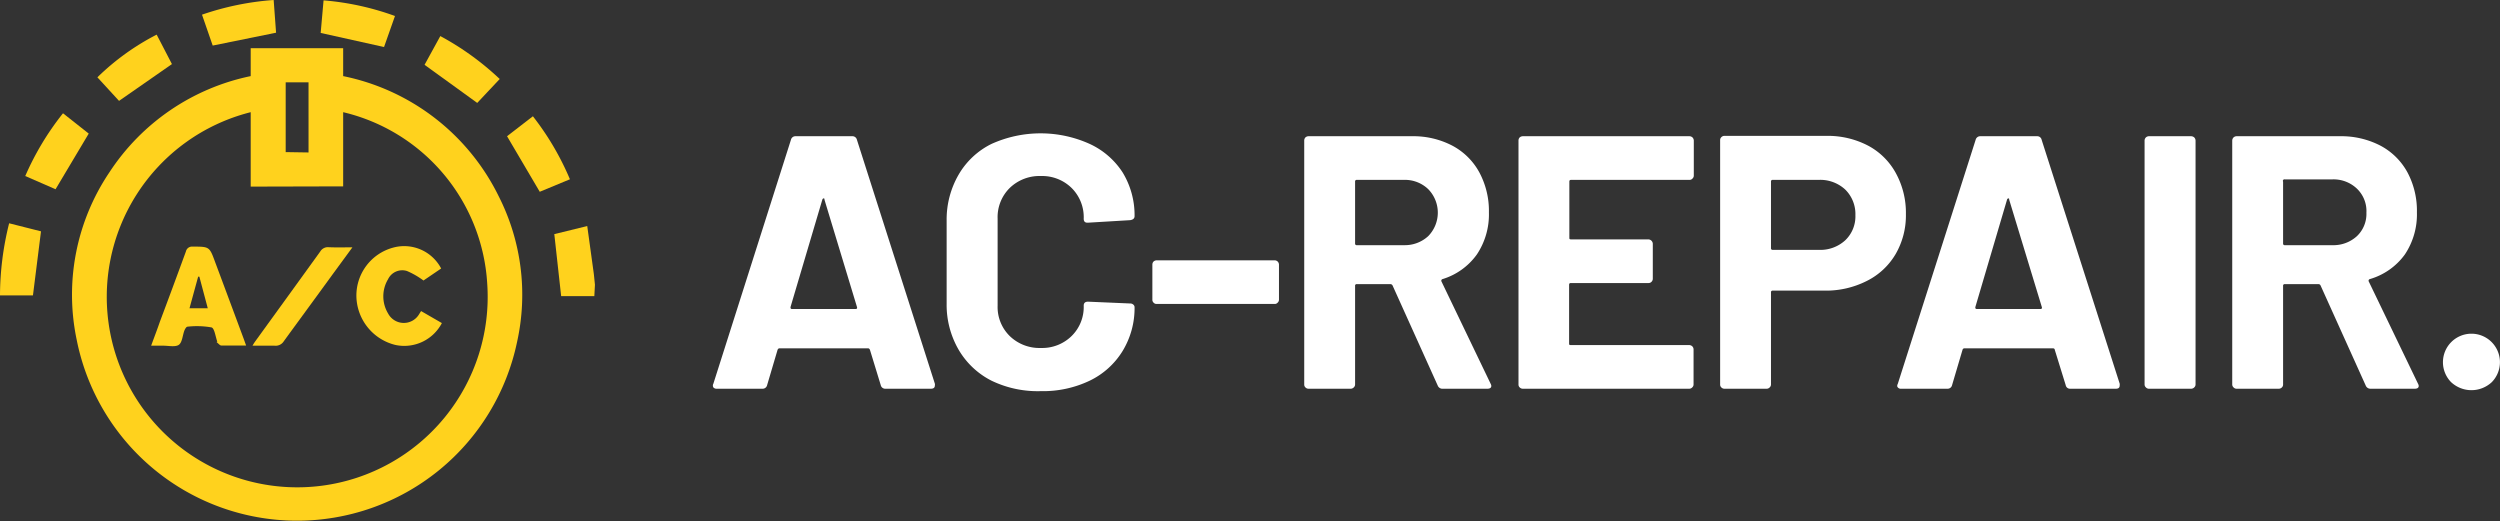 <svg id="logo" xmlns="http://www.w3.org/2000/svg" viewBox="0 0 207.92 43.33"><rect x="0" y="0" width="207.92" height="43.33" fill="#333333" stroke="none"/><defs><style>.cls-1{fill:#ffffff;}.cls-2{fill:#ffd21d;}</style></defs><g id="AC-Repair."><path class="cls-1" d="M74.15,33.7l-.9-2.94q-.06-.12-.15-.12H65.72q-.09,0-.15.12L64.7,33.7a.38.38,0,0,1-.39.3H60.5a.34.34,0,0,1-.27-.11.31.31,0,0,1,0-.31L66.68,13.3a.38.38,0,0,1,.39-.3h4.71a.38.38,0,0,1,.39.3l6.48,20.28a.33.33,0,0,1,0,.15q0,.27-.33.27H74.54A.38.38,0,0,1,74.15,33.7Zm-7.38-6.33h5.28q.18,0,.12-.18l-2.7-8.91c0-.08,0-.11-.09-.11a.17.17,0,0,0-.09.11l-2.64,8.91Q66.62,27.37,66.77,27.37Z" transform="translate(-0.9 -1.67)"/><path class="cls-1" d="M83.36,33.33a6.65,6.65,0,0,1-2.73-2.57,7.44,7.44,0,0,1-1-3.81V20a7.44,7.44,0,0,1,1-3.81,6.47,6.47,0,0,1,2.73-2.55,9.92,9.92,0,0,1,8.17,0A6.5,6.5,0,0,1,94.26,16a6.83,6.83,0,0,1,1,3.65q0,.27-.36.33l-3.51.21h-.06q-.3,0-.3-.33a3.42,3.42,0,0,0-1-2.55,3.49,3.49,0,0,0-2.56-1,3.55,3.55,0,0,0-2.6,1,3.41,3.41,0,0,0-1,2.55v7.23a3.38,3.38,0,0,0,1,2.52,3.55,3.55,0,0,0,2.6,1,3.49,3.49,0,0,0,2.56-1,3.38,3.38,0,0,0,1-2.52q0-.33.36-.33l3.51.15a.37.37,0,0,1,.25.09.28.28,0,0,1,.11.21,6.86,6.86,0,0,1-1,3.66,6.52,6.52,0,0,1-2.73,2.46,9,9,0,0,1-4.06.87A8.83,8.83,0,0,1,83.36,33.33Z" transform="translate(-0.9 -1.67)"/><path class="cls-1" d="M96.84,26.84a.32.32,0,0,1-.1-.25V23.68a.37.37,0,0,1,.1-.26.4.4,0,0,1,.26-.1h9.81a.37.37,0,0,1,.25.1.38.38,0,0,1,.11.26v2.91a.33.33,0,0,1-.11.25.31.31,0,0,1-.25.11H97.1A.33.33,0,0,1,96.84,26.84Z" transform="translate(-0.9 -1.67)"/><path class="cls-1" d="M120.47,33.73l-3.75-8.31a.2.2,0,0,0-.18-.12h-2.79a.13.13,0,0,0-.15.15v8.19a.33.33,0,0,1-.11.25.36.36,0,0,1-.25.11h-3.51a.35.35,0,0,1-.26-.11.32.32,0,0,1-.1-.25V13.36a.37.37,0,0,1,.1-.26.38.38,0,0,1,.26-.1h8.58a7,7,0,0,1,3.37.78A5.47,5.47,0,0,1,123.93,16a6.78,6.78,0,0,1,.8,3.33,6,6,0,0,1-1,3.5,5.48,5.48,0,0,1-2.85,2.05.14.14,0,0,0-.09.21l4.08,8.49a.46.46,0,0,1,.06.18q0,.24-.33.24h-3.69A.42.42,0,0,1,120.47,33.73ZM113.6,16.78v5.13a.13.13,0,0,0,.15.15h3.93a2.86,2.86,0,0,0,2-.75,2.79,2.79,0,0,0,0-3.91,2.79,2.79,0,0,0-2-.77h-3.93A.13.13,0,0,0,113.6,16.78Z" transform="translate(-0.9 -1.67)"/><path class="cls-1" d="M141.66,16.52a.31.31,0,0,1-.25.11h-9.84c-.11,0-.15.05-.15.15v4.65c0,.1,0,.15.15.15H138a.38.38,0,0,1,.36.36v2.91a.36.36,0,0,1-.11.26.33.33,0,0,1-.25.1h-6.45c-.11,0-.15.05-.15.15v4.86c0,.1,0,.15.15.15h9.84a.37.37,0,0,1,.25.1.36.36,0,0,1,.11.26v2.91a.33.33,0,0,1-.11.25.34.34,0,0,1-.25.11H127.55a.36.36,0,0,1-.26-.11.32.32,0,0,1-.1-.25V13.36a.37.37,0,0,1,.1-.26.4.4,0,0,1,.26-.1h13.86a.37.37,0,0,1,.25.1.38.38,0,0,1,.11.26v2.91A.33.33,0,0,1,141.66,16.52Z" transform="translate(-0.9 -1.67)"/><path class="cls-1" d="M156.26,13.78a5.65,5.65,0,0,1,2.32,2.3,6.85,6.85,0,0,1,.83,3.4,6.4,6.4,0,0,1-.86,3.33,5.75,5.75,0,0,1-2.4,2.23,7.52,7.52,0,0,1-3.55.8h-4.26a.13.13,0,0,0-.15.15v7.65a.33.33,0,0,1-.11.25.34.34,0,0,1-.25.11h-3.51a.35.35,0,0,1-.26-.11.32.32,0,0,1-.1-.25V13.33a.33.33,0,0,1,.1-.25.35.35,0,0,1,.26-.11h8.46A7.24,7.24,0,0,1,156.26,13.78Zm-1.89,7.87a2.75,2.75,0,0,0,.84-2.08,2.86,2.86,0,0,0-.84-2.13,3.06,3.06,0,0,0-2.22-.81h-3.81a.13.13,0,0,0-.15.15V22.3a.13.13,0,0,0,.15.15h3.81A3.06,3.06,0,0,0,154.37,21.65Z" transform="translate(-0.9 -1.67)"/><path class="cls-1" d="M172.7,33.7l-.91-2.94c0-.08-.08-.12-.14-.12h-7.39s-.1,0-.14.12l-.87,2.94a.38.38,0,0,1-.39.3H159a.3.3,0,0,1-.26-.11c-.07-.06-.07-.17,0-.31l6.47-20.28a.39.39,0,0,1,.4-.3h4.71a.37.37,0,0,1,.38.3l6.49,20.28a.61.61,0,0,1,0,.15c0,.18-.1.27-.32.27h-3.82A.36.36,0,0,1,172.7,33.7Zm-7.38-6.33h5.27q.18,0,.12-.18L168,18.28c0-.08,0-.11-.09-.11a.17.17,0,0,0-.09.11l-2.63,8.91Q165.15,27.37,165.32,27.37Z" transform="translate(-0.9 -1.67)"/><path class="cls-1" d="M179.37,33.89a.33.33,0,0,1-.11-.25V13.36a.38.38,0,0,1,.11-.26.37.37,0,0,1,.25-.1h3.51a.4.4,0,0,1,.26.1.38.38,0,0,1,.11.26V33.64a.33.33,0,0,1-.11.25.36.36,0,0,1-.26.11h-3.51A.34.34,0,0,1,179.37,33.89Z" transform="translate(-0.9 -1.67)"/><path class="cls-1" d="M197.65,33.73l-3.75-8.31a.19.19,0,0,0-.18-.12h-2.79a.13.13,0,0,0-.15.15v8.19a.32.32,0,0,1-.1.25.36.36,0,0,1-.26.11h-3.51a.34.34,0,0,1-.25-.11.33.33,0,0,1-.11-.25V13.36a.38.38,0,0,1,.11-.26.37.37,0,0,1,.25-.1h8.58a7.06,7.06,0,0,1,3.38.78A5.47,5.47,0,0,1,201.12,16a6.78,6.78,0,0,1,.79,3.33,6,6,0,0,1-1,3.5A5.48,5.48,0,0,1,198,24.88a.14.14,0,0,0-.09.21L202,33.58a.46.46,0,0,1,.06.18q0,.24-.33.24h-3.69A.42.42,0,0,1,197.65,33.73Zm-6.87-16.95v5.13a.13.13,0,0,0,.15.15h3.93a2.89,2.89,0,0,0,2.06-.75,2.55,2.55,0,0,0,.79-1.95,2.58,2.58,0,0,0-.79-2,2.81,2.81,0,0,0-2.06-.77h-3.93A.13.13,0,0,0,190.78,16.78Z" transform="translate(-0.9 -1.67)"/><path class="cls-1" d="M204.75,33.45a2.37,2.37,0,1,1,3.39,0,2.48,2.48,0,0,1-3.39,0Z" transform="translate(-0.9 -1.67)"/><path class="cls-2" d="M50.33,26.3H47.57L47,21.14l2.74-.67c.19,1.34.37,2.65.55,4l.09.88Z" transform="translate(-0.9 -1.67)"/><path class="cls-2" d="M21.75,8V5.68h7.69V8A18.52,18.52,0,0,1,42.38,18a18.09,18.09,0,0,1,1.53,12.08,18.69,18.69,0,0,1-36.64-.19A18.22,18.22,0,0,1,10,16,18.51,18.51,0,0,1,21.75,8Zm0,9.19V11A15.84,15.84,0,1,0,41.42,25.24,15.6,15.6,0,0,0,29.44,11v6.17Zm4.81-2.84V8.52H24.66v5.8Z" transform="translate(-0.9 -1.67)"/><path class="cls-2" d="M3.64,26.24H.9a25,25,0,0,1,.76-6l2.65.67Z" transform="translate(-0.9 -1.67)"/><path class="cls-2" d="M40.59,10.23,36.21,7.06l1.31-2.39a23.17,23.17,0,0,1,4.94,3.57Z" transform="translate(-0.9 -1.67)"/><path class="cls-2" d="M10.8,10.06,9,8.1a20.26,20.26,0,0,1,4.93-3.55L15.2,7Z" transform="translate(-0.9 -1.67)"/><path class="cls-2" d="M6.14,11.09l2.14,1.69L5.52,17.41,3,16.31A23.21,23.21,0,0,1,6.14,11.09Z" transform="translate(-0.9 -1.67)"/><path class="cls-2" d="M45.79,17.62,43.07,13l2.15-1.66a23.06,23.06,0,0,1,3.08,5.24Z" transform="translate(-0.9 -1.67)"/><path class="cls-2" d="M27.57,4.41l.24-2.71A22.82,22.82,0,0,1,33.75,3l-.91,2.58Z" transform="translate(-0.9 -1.67)"/><path class="cls-2" d="M23.66,1.67l.2,2.72L18.59,5.46,17.7,2.89A23.3,23.3,0,0,1,23.66,1.67Z" transform="translate(-0.9 -1.67)"/><path class="cls-2" d="M21.37,30.41c-.74,0-1.39,0-2.05,0-.12,0-.24-.15-.35-.24s0-.06,0-.09c-.15-.41-.23-1.11-.48-1.18a7,7,0,0,0-2-.06c-.09,0-.2.19-.25.31-.16.41-.18,1-.47,1.2s-.86.07-1.3.07h-1c.26-.71.5-1.33.73-2,.73-1.94,1.45-3.89,2.16-5.83a.52.52,0,0,1,.56-.41c1.4,0,1.4,0,1.87,1.28q1.2,3.21,2.39,6.42Zm-3.89-5.73h-.1l-.72,2.63h1.52Z" transform="translate(-0.9 -1.67)"/><path class="cls-2" d="M37.59,24l-1.47,1a6.75,6.75,0,0,0-1.37-.79,1.31,1.31,0,0,0-1.58.69,2.76,2.76,0,0,0,0,2.83,1.48,1.48,0,0,0,2.6.05l.15-.24,1.73,1a3.53,3.53,0,0,1-3.86,1.82,4.25,4.25,0,0,1-3.25-4.08,4.13,4.13,0,0,1,3-4A3.47,3.47,0,0,1,37.59,24Z" transform="translate(-0.9 -1.67)"/><path class="cls-2" d="M30.21,22.24l-1.7,2.32c-1.32,1.82-2.66,3.64-4,5.48a.8.8,0,0,1-.78.38c-.58,0-1.17,0-1.83,0a3.94,3.94,0,0,1,.22-.35q2.72-3.75,5.42-7.49a.73.73,0,0,1,.69-.35C28.87,22.26,29.47,22.24,30.21,22.24Z" transform="translate(-0.9 -1.67)"/></g></svg>
